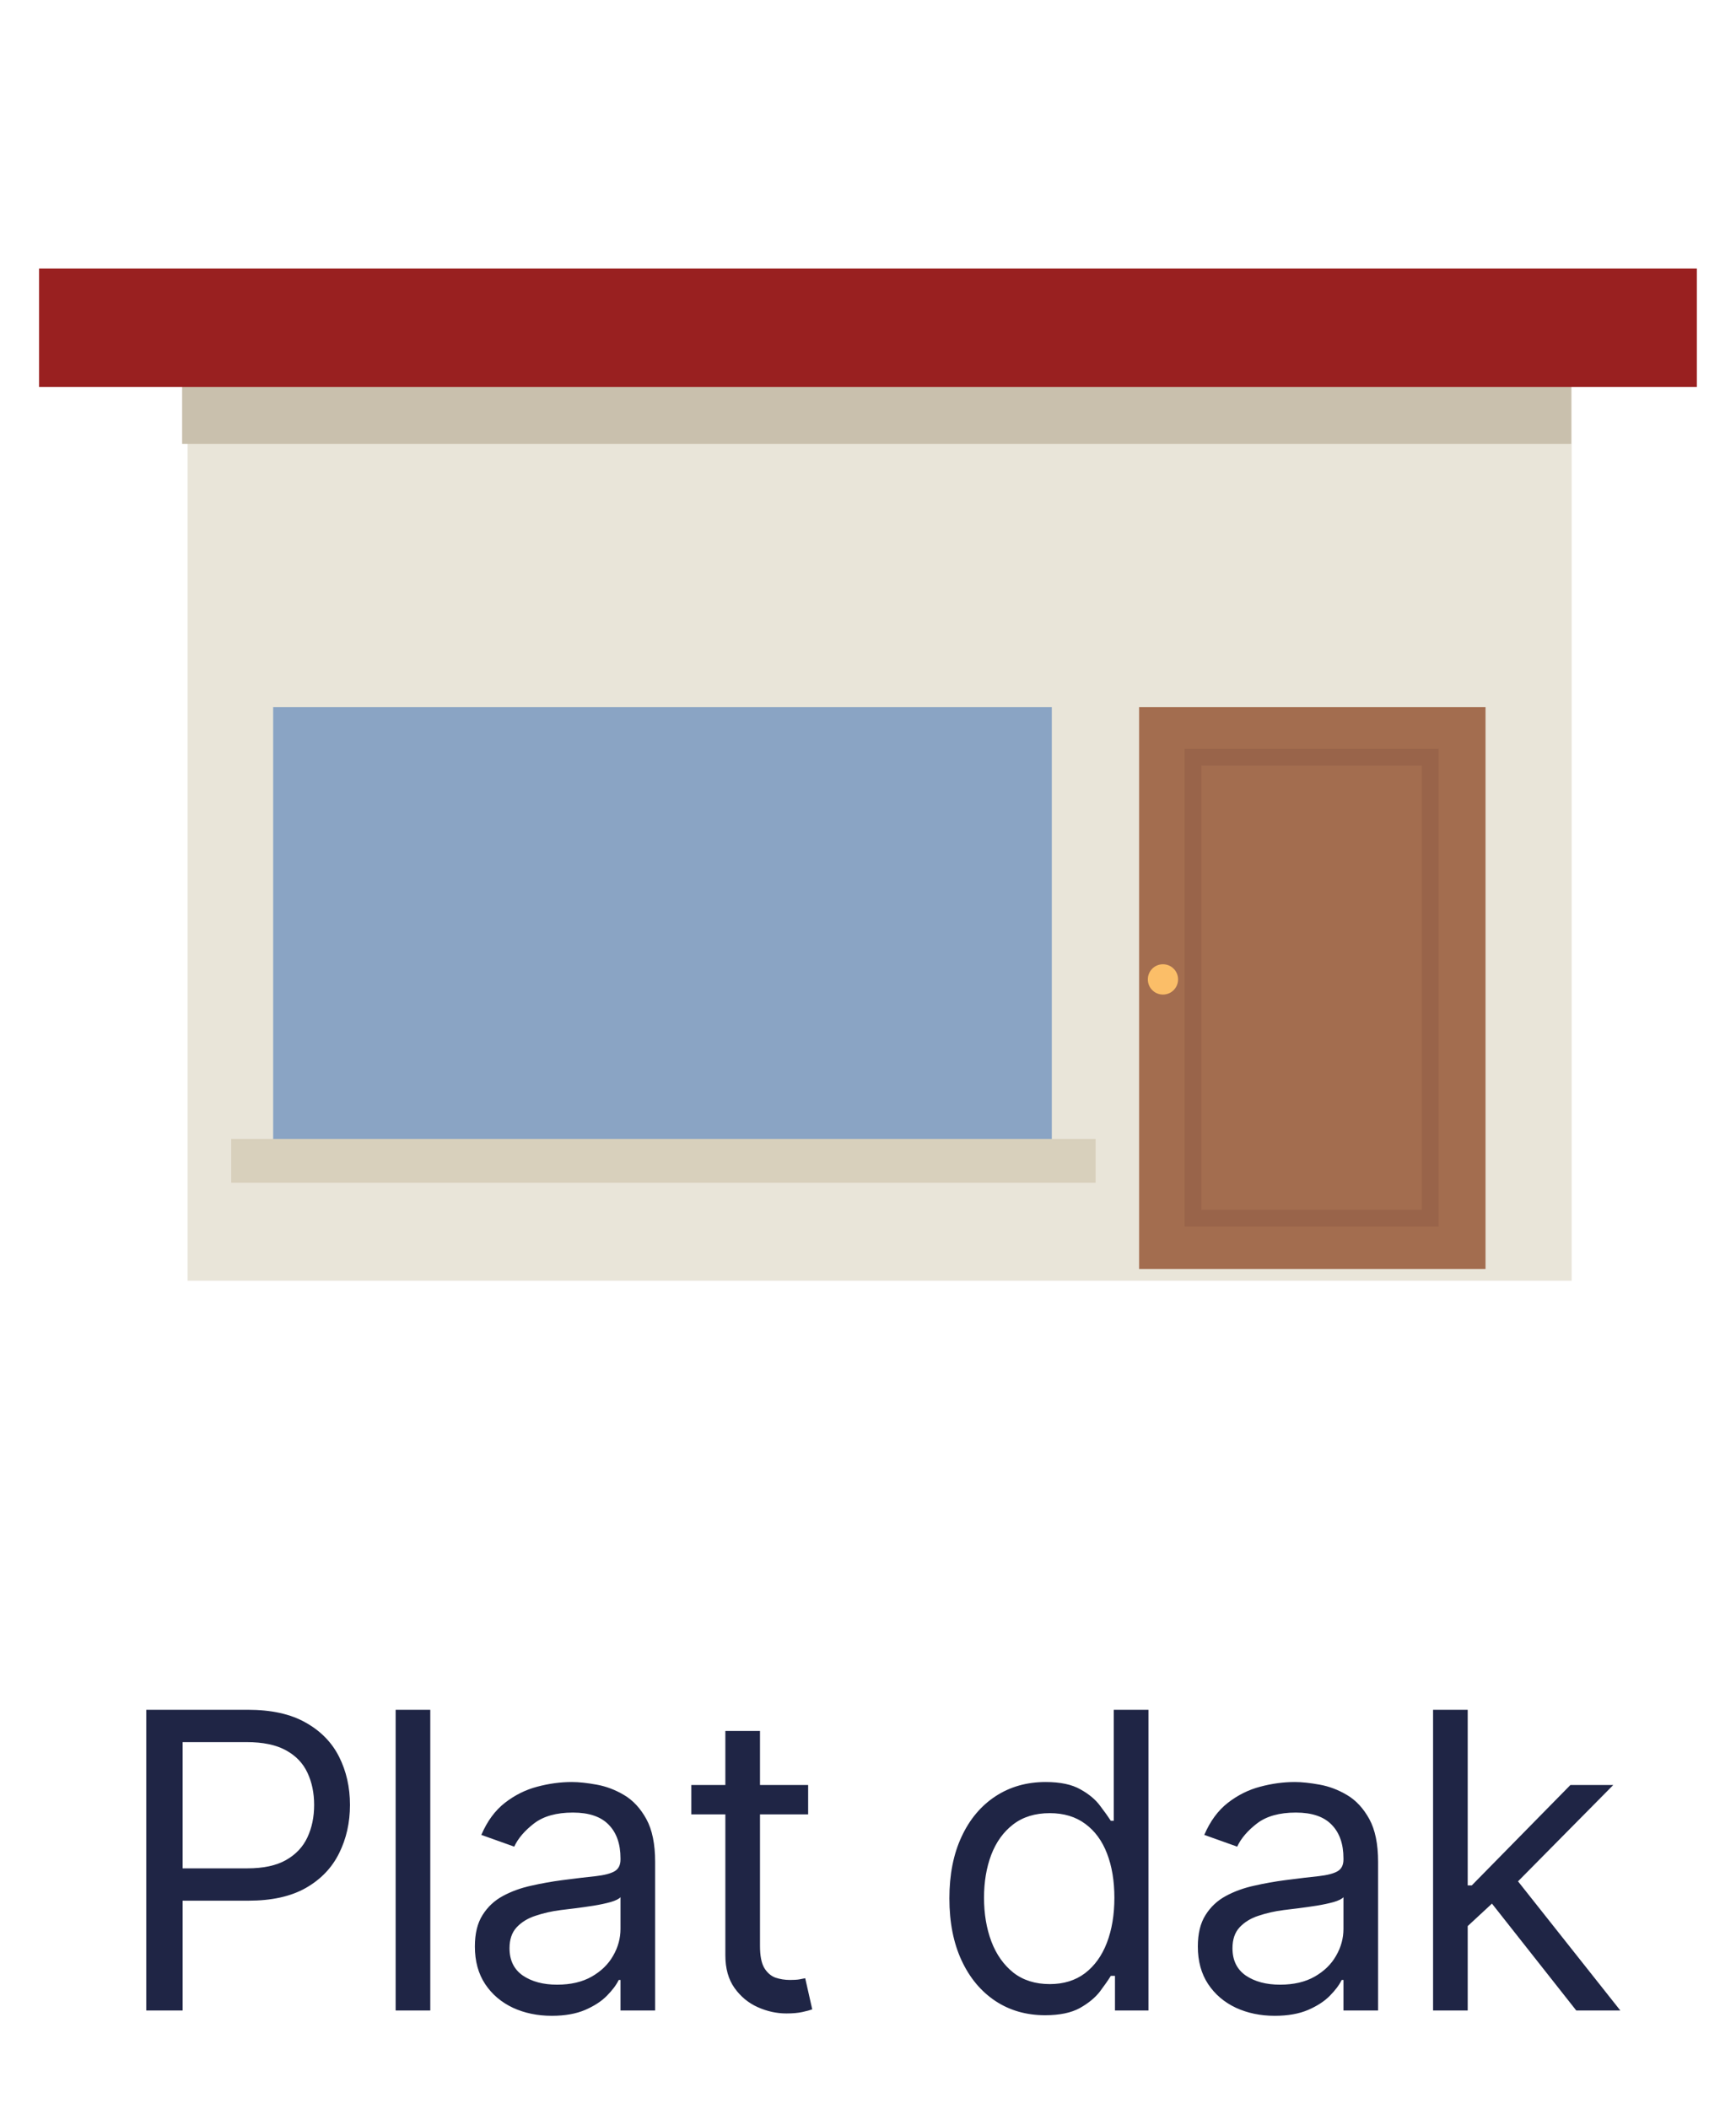 <svg xmlns="http://www.w3.org/2000/svg" width="42" height="51" viewBox="0 0 42 51" fill="none"><path d="M38.024 6.599H4.539V30.973H38.024V6.599Z" fill="#E9E5D9"></path><path d="M38.014 9.31H4.406V10.734H38.014V9.31Z" fill="#C9C0AD"></path><path d="M41.053 6.495H0.945V9.36H41.053V6.495Z" fill="#992020"></path><path d="M35.94 17.1H27.559V30.689H35.94V17.1Z" fill="#A36D4F"></path><path d="M34.804 29.664H28.66V18.109H34.804V29.664ZM29.067 29.258H34.397V18.516H29.067V29.258Z" fill="#99644A"></path><path d="M25.447 17.1H6.609V27.556H25.447V17.1Z" fill="#8AA4C4"></path><path d="M26.507 27.544H5.594V28.602H26.507V27.544Z" fill="#D8D0BC"></path><path d="M28.136 24.053C28.338 24.053 28.502 23.889 28.502 23.686C28.502 23.484 28.338 23.32 28.136 23.32C27.933 23.32 27.77 23.484 27.77 23.686C27.77 23.889 27.933 24.053 28.136 24.053Z" fill="#FBBE68"></path><path d="M3.538 48.623V41.35H5.995C6.566 41.35 7.032 41.453 7.394 41.659C7.759 41.863 8.029 42.139 8.204 42.487C8.379 42.835 8.467 43.223 8.467 43.651C8.467 44.08 8.379 44.469 8.204 44.82C8.031 45.17 7.764 45.45 7.401 45.658C7.039 45.864 6.575 45.967 6.009 45.967H4.248V45.185H5.981C6.372 45.185 6.685 45.118 6.922 44.983C7.159 44.848 7.33 44.666 7.437 44.436C7.546 44.204 7.6 43.943 7.6 43.651C7.6 43.36 7.546 43.1 7.437 42.87C7.33 42.641 7.158 42.461 6.918 42.33C6.679 42.198 6.362 42.132 5.967 42.132H4.418V48.623H3.538ZM10.41 41.35V48.623H9.572V41.35H10.41ZM13.35 48.751C13.004 48.751 12.691 48.686 12.409 48.556C12.127 48.423 11.903 48.232 11.738 47.984C11.572 47.733 11.489 47.43 11.489 47.075C11.489 46.762 11.551 46.509 11.674 46.315C11.797 46.118 11.961 45.964 12.167 45.853C12.373 45.742 12.601 45.659 12.849 45.605C13.1 45.548 13.352 45.503 13.606 45.47C13.937 45.427 14.206 45.395 14.412 45.374C14.62 45.35 14.771 45.311 14.866 45.257C14.963 45.202 15.012 45.107 15.012 44.972V44.944C15.012 44.594 14.916 44.321 14.724 44.127C14.535 43.933 14.247 43.836 13.861 43.836C13.461 43.836 13.148 43.924 12.92 44.099C12.693 44.274 12.533 44.461 12.441 44.66L11.645 44.376C11.787 44.044 11.977 43.786 12.213 43.602C12.453 43.415 12.713 43.285 12.995 43.211C13.279 43.135 13.558 43.097 13.833 43.097C14.008 43.097 14.209 43.119 14.437 43.161C14.666 43.202 14.887 43.286 15.101 43.413C15.316 43.541 15.495 43.734 15.637 43.992C15.779 44.25 15.85 44.596 15.85 45.029V48.623H15.012V47.884H14.969C14.912 48.003 14.818 48.129 14.685 48.264C14.553 48.399 14.376 48.514 14.156 48.609C13.936 48.703 13.667 48.751 13.35 48.751ZM13.478 47.998C13.809 47.998 14.088 47.933 14.316 47.803C14.545 47.672 14.718 47.504 14.834 47.298C14.953 47.093 15.012 46.876 15.012 46.649V45.882C14.976 45.924 14.898 45.963 14.777 45.999C14.659 46.032 14.522 46.062 14.366 46.087C14.212 46.111 14.061 46.133 13.915 46.151C13.77 46.168 13.653 46.182 13.563 46.194C13.345 46.222 13.142 46.269 12.952 46.333C12.765 46.394 12.614 46.488 12.498 46.613C12.384 46.736 12.327 46.904 12.327 47.117C12.327 47.409 12.435 47.629 12.65 47.778C12.868 47.925 13.144 47.998 13.478 47.998ZM19.552 43.169V43.879H16.725V43.169H19.552ZM17.549 41.862H18.387V47.06C18.387 47.297 18.421 47.475 18.49 47.593C18.561 47.709 18.651 47.787 18.76 47.828C18.871 47.865 18.988 47.884 19.111 47.884C19.204 47.884 19.279 47.88 19.339 47.87C19.398 47.858 19.445 47.849 19.481 47.842L19.651 48.595C19.594 48.616 19.515 48.637 19.413 48.659C19.311 48.682 19.182 48.694 19.026 48.694C18.789 48.694 18.557 48.643 18.33 48.541C18.105 48.44 17.918 48.285 17.769 48.076C17.622 47.868 17.549 47.605 17.549 47.288V41.862ZM25.285 48.737C24.83 48.737 24.429 48.622 24.081 48.392C23.733 48.16 23.46 47.834 23.264 47.412C23.067 46.988 22.969 46.488 22.969 45.91C22.969 45.337 23.067 44.84 23.264 44.419C23.46 43.997 23.734 43.672 24.084 43.442C24.435 43.212 24.839 43.097 25.299 43.097C25.654 43.097 25.934 43.157 26.14 43.275C26.349 43.391 26.507 43.524 26.616 43.673C26.727 43.819 26.814 43.94 26.875 44.035H26.946V41.35H27.785V48.623H26.975V47.785H26.875C26.814 47.884 26.726 48.01 26.613 48.161C26.499 48.31 26.337 48.444 26.126 48.563C25.915 48.679 25.635 48.737 25.285 48.737ZM25.398 47.984C25.734 47.984 26.018 47.896 26.25 47.721C26.482 47.544 26.659 47.298 26.779 46.986C26.9 46.671 26.961 46.308 26.961 45.896C26.961 45.489 26.901 45.132 26.783 44.827C26.665 44.519 26.489 44.28 26.258 44.11C26.026 43.937 25.739 43.85 25.398 43.85C25.043 43.85 24.747 43.941 24.51 44.124C24.276 44.304 24.1 44.549 23.981 44.859C23.865 45.167 23.807 45.512 23.807 45.896C23.807 46.284 23.866 46.637 23.985 46.954C24.105 47.269 24.283 47.52 24.517 47.707C24.754 47.892 25.048 47.984 25.398 47.984ZM30.841 48.751C30.495 48.751 30.182 48.686 29.9 48.556C29.618 48.423 29.394 48.232 29.229 47.984C29.063 47.733 28.98 47.43 28.98 47.075C28.98 46.762 29.042 46.509 29.165 46.315C29.288 46.118 29.452 45.964 29.658 45.853C29.864 45.742 30.092 45.659 30.34 45.605C30.591 45.548 30.843 45.503 31.097 45.47C31.428 45.427 31.697 45.395 31.903 45.374C32.111 45.35 32.263 45.311 32.357 45.257C32.454 45.202 32.503 45.107 32.503 44.972V44.944C32.503 44.594 32.407 44.321 32.215 44.127C32.026 43.933 31.738 43.836 31.352 43.836C30.952 43.836 30.639 43.924 30.411 44.099C30.184 44.274 30.024 44.461 29.932 44.66L29.136 44.376C29.278 44.044 29.468 43.786 29.704 43.602C29.944 43.415 30.204 43.285 30.486 43.211C30.77 43.135 31.049 43.097 31.324 43.097C31.499 43.097 31.7 43.119 31.928 43.161C32.157 43.202 32.379 43.286 32.592 43.413C32.807 43.541 32.986 43.734 33.128 43.992C33.27 44.25 33.341 44.596 33.341 45.029V48.623H32.503V47.884H32.46C32.403 48.003 32.309 48.129 32.176 48.264C32.044 48.399 31.867 48.514 31.647 48.609C31.427 48.703 31.158 48.751 30.841 48.751ZM30.969 47.998C31.3 47.998 31.579 47.933 31.807 47.803C32.036 47.672 32.209 47.504 32.325 47.298C32.444 47.093 32.503 46.876 32.503 46.649V45.882C32.467 45.924 32.389 45.963 32.269 45.999C32.15 46.032 32.013 46.062 31.857 46.087C31.703 46.111 31.552 46.133 31.405 46.151C31.261 46.168 31.144 46.182 31.054 46.194C30.836 46.222 30.633 46.269 30.443 46.333C30.256 46.394 30.105 46.488 29.989 46.613C29.875 46.736 29.818 46.904 29.818 47.117C29.818 47.409 29.926 47.629 30.141 47.778C30.359 47.925 30.635 47.998 30.969 47.998ZM35.452 46.634L35.438 45.597H35.608L37.994 43.169H39.031L36.489 45.739H36.418L35.452 46.634ZM34.671 48.623V41.35H35.509V48.623H34.671ZM38.136 48.623L36.006 45.924L36.602 45.342L39.202 48.623H38.136Z" fill="#1F2545"></path></svg>